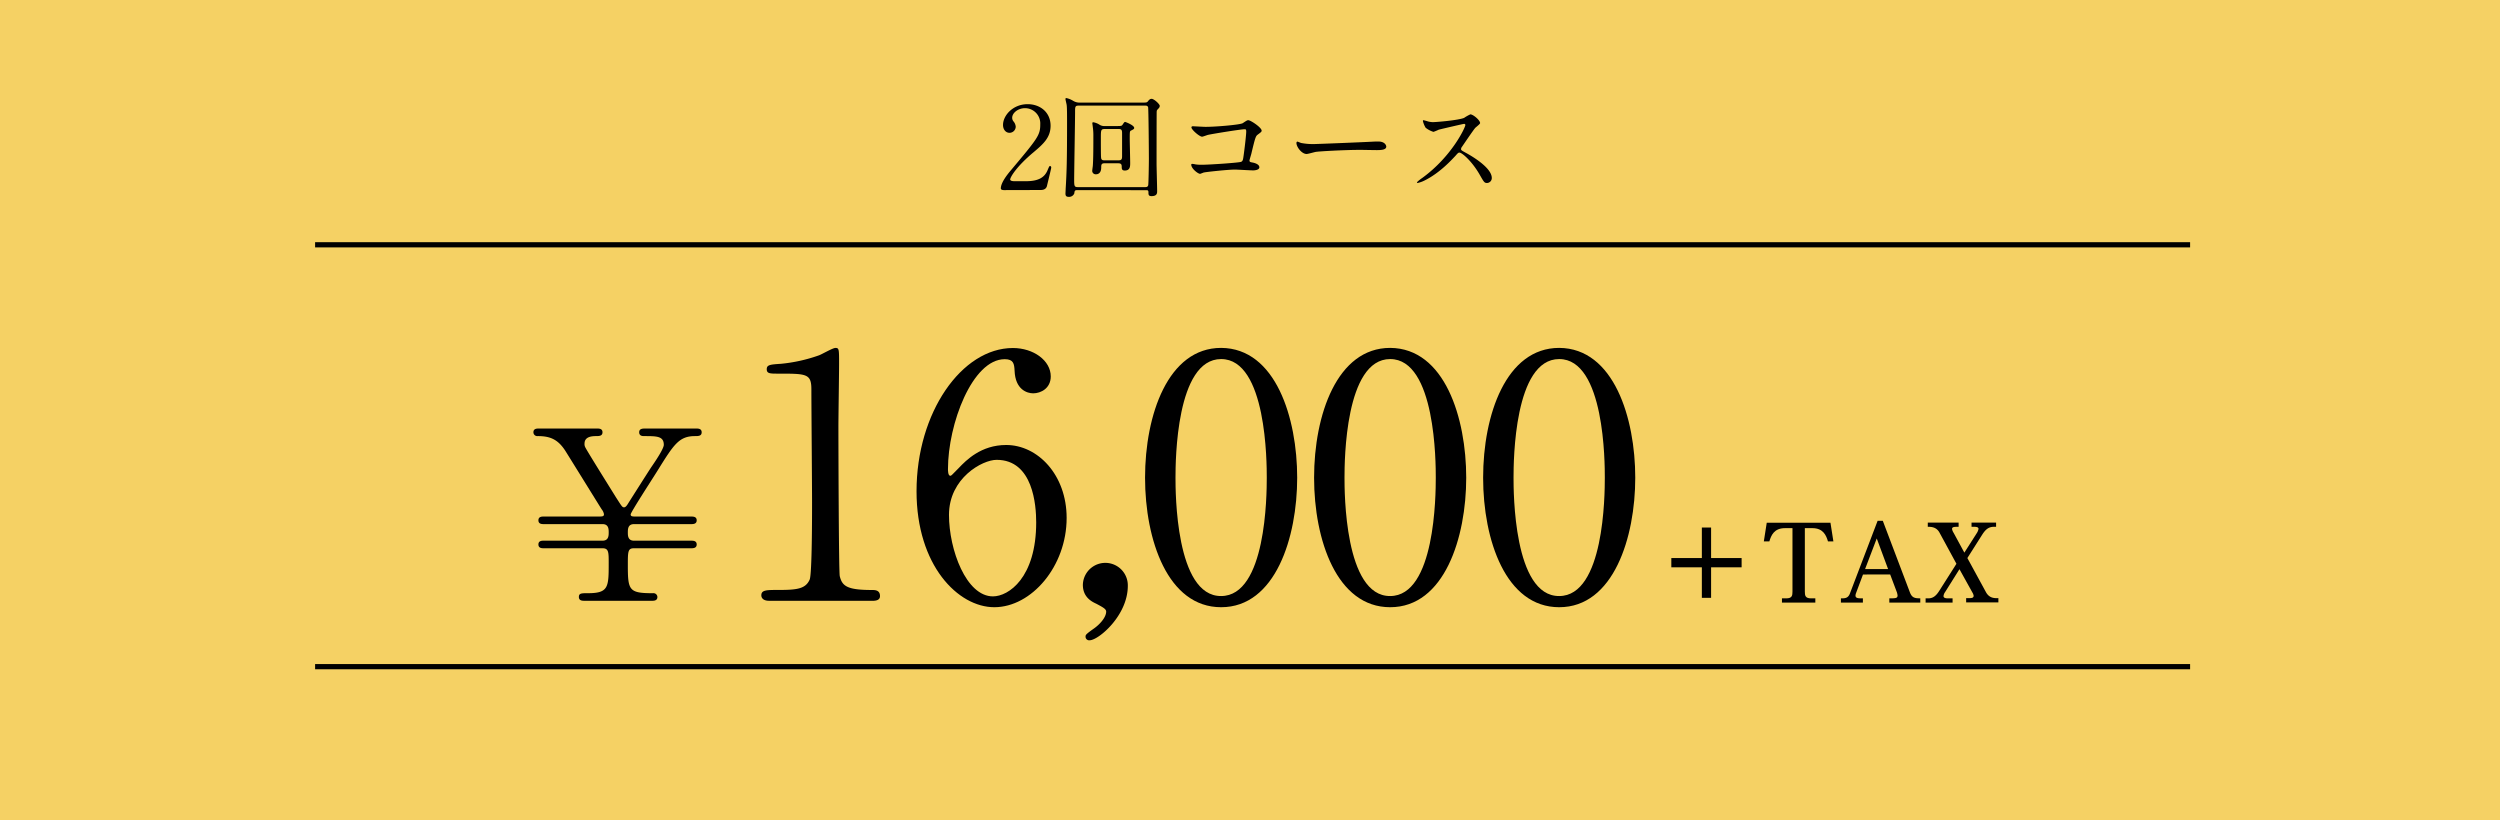 <svg xmlns="http://www.w3.org/2000/svg" viewBox="0 0 960 315">
  <title>c4_1</title>
  <g id="レイヤー_2" data-name="レイヤー 2">
    <g id="レイヤー_1-2" data-name="レイヤー 1">
      <g>
        <rect width="960" height="315" style="fill: #f5d164"/>
        <g>
          <path d="M229.46,198.35c1.91,0,2.46,0,2.46-.91a4.22,4.22,0,0,0-.91-1.91c-1.09-1.72-12.9-20.81-14-22.53-2.91-4.45-6-5.54-10.54-5.54a1.48,1.48,0,0,1-1.64-1.46c0-1.45,1.36-1.45,2.18-1.45h22.17c.82,0,2.18,0,2.18,1.45s-1.36,1.46-2.45,1.46c-2,0-4.45.36-4.45,2.9a2.5,2.5,0,0,0,.27,1.37c.73,1.54,10.36,16.9,11.81,19.26,2.18,3.36,2.37,3.82,3.09,3.82.46,0,.82-.37,1.27-1,.28-.46,8.46-13.36,9.27-14.54,3.46-5,4.73-7.54,4.73-8.45,0-3.36-2.73-3.36-7.54-3.36-.55,0-1.91,0-1.91-1.46s1.36-1.45,2.54-1.45h19.27c.81,0,2.18,0,2.18,1.45s-1.28,1.46-2.55,1.46c-6.18,0-8.18,3.27-14.45,13.35-1.63,2.64-10.26,15.9-10.26,16.72s.63.82,2.27.82h20.9c.81,0,2.18,0,2.18,1.45s-1.37,1.46-2.18,1.46h-21.9c-2.36,0-2.36,2-2.36,3.18s0,3.18,2.36,3.18h21.9c.81,0,2.18,0,2.18,1.45s-1.37,1.46-2.18,1.46h-21.9c-2.36,0-2.36,1.27-2.36,6.54,0,9.63.45,10.72,9.63,10.72a1.51,1.51,0,0,1,1.72,1.45c0,1.46-1.36,1.46-2.09,1.46H224.47c-.82,0-2.18,0-2.18-1.46s1-1.45,3.45-1.45c8,0,8-2.36,8-11.63,0-4.09,0-5.63-2.37-5.63H208.75c-.64,0-2,0-2-1.46s1.36-1.45,2.09-1.45h22.53c2.37,0,2.37-2,2.37-3.18s0-3.18-2.37-3.18H208.84c-.73,0-2.09,0-2.09-1.46s1.36-1.45,2.09-1.45Z"/>
          <path d="M295.35,230.7c-2.86,0-3-1.69-3-2.08,0-2.08,1.95-2.08,6.62-2.08,7,0,10.39-.39,11.95-4,.91-2.21.91-25.06.91-29.6,0-6.23-.26-36.48-.26-43.36,0-6.1-1.82-6.1-12.73-6.1-3.11,0-4.41,0-4.41-1.69s1.3-1.82,5.32-2.08a60.54,60.54,0,0,0,14.67-3.24c.91-.26,5.32-2.86,6.36-2.86,1.43,0,1.43.39,1.43,6.23,0,3.51-.26,20.26-.26,24.15,0,6,.13,55.82.52,57.25.91,3.77,2.73,5.32,12.33,5.32,1.17,0,3.12,0,3.12,2.34,0,1.82-2.08,1.82-3.25,1.82Z"/>
          <path d="M409.59,198.89c0,18.57-13.5,34.28-27.78,34.28-13.89,0-29.86-16-29.86-44.53,0-30.25,17.39-55,37-55,7.92,0,14.54,4.81,14.54,10.91,0,4.54-3.77,6.49-6.75,6.49-2.34,0-6.88-1.43-7.14-8.7-.13-2.6-.39-4.41-3.77-4.41-12.46,0-21.81,24.92-21.81,42.19,0,.52,0,2.59.91,2.59.39,0,.65-.39,3.24-3,2.86-3,8.57-8.83,18.18-8.83C398.42,170.85,409.59,182.27,409.59,198.89Zm-45.18-1.17c0,13.38,6.62,31.29,16.88,31.29,6,0,16.61-7.14,16.61-28.43,0-6.49-1.16-24-15.19-24C377.26,176.56,364.41,183.57,364.41,197.72Z"/>
          <path d="M419.71,241.6c2.34-1.55,5.06-4.41,5.06-6.75,0-1-1.29-1.68-3.76-3-1.69-.78-5.19-2.47-5.19-7.27a8.63,8.63,0,1,1,17.26.39c0,11.42-11.29,20.9-14.67,20.9a1.38,1.38,0,0,1-1.56-1.43C416.85,243.81,417,243.55,419.71,241.6Z"/>
          <path d="M468.91,233.17c-20.51,0-29.21-25.84-29.21-49.73,0-24.14,8.83-49.85,29.21-49.85,21,.13,29.21,27,29.21,49.85S489.81,233.17,468.91,233.17Zm0-95.29c-17.26,0-17.52,38.94-17.52,45.56,0,5.33,0,45.57,17.52,45.44,17.27,0,17.53-38.69,17.53-45.44C486.44,178,486.44,137.88,468.91,137.88Z"/>
          <path d="M533.82,233.17c-20.51,0-29.21-25.84-29.21-49.73,0-24.14,8.83-49.85,29.21-49.85,21,.13,29.21,27,29.21,49.85S554.72,233.17,533.82,233.17Zm0-95.29c-17.27,0-17.53,38.94-17.53,45.56,0,5.33,0,45.57,17.53,45.44,17.26,0,17.52-38.69,17.52-45.44C551.34,178,551.34,137.88,533.82,137.88Z"/>
          <path d="M598.73,233.17c-20.52,0-29.21-25.84-29.21-49.73,0-24.14,8.82-49.85,29.21-49.85,21,.13,29.21,27,29.21,49.85S619.63,233.17,598.73,233.17Zm0-95.29c-17.27,0-17.53,38.94-17.53,45.56,0,5.33,0,45.57,17.53,45.44,17.26,0,17.52-38.69,17.52-45.44C616.25,178,616.25,137.88,598.73,137.88Z"/>
        </g>
        <g>
          <path d="M668.78,214.29v3.56H657.06v11.72h-3.55V217.85H641.79v-3.56h11.72V202.57h3.55v11.72Z"/>
          <path d="M685.43,202.81c-4.16,0-5.28,2.72-6,5.08h-2.12l1.12-7.16H702.9l1.12,7.16h-2.08c-.68-2.28-1.8-5.08-6-5.08h-2.88v24.32c0,1.52.12,2.64,2.39,2.64h1.64v1.64H684.27v-1.64h1.64c2.28,0,2.4-1.12,2.4-2.64V202.81Z"/>
          <path d="M715.39,220.61l-2.68,7.16a3.12,3.12,0,0,0-.2.92c0,1.12,1.24,1.08,2.84,1.08v1.64h-8.44v-1.64c1.52,0,2.76,0,3.48-1.92L721,200h2l10.39,27.44c.8,2.12,1.88,2.32,4,2.32v1.64H725.5v-1.64c2.36,0,3.17,0,3.17-1.12a7.63,7.63,0,0,0-.25-1.16l-2.59-6.88Zm9.64-2.08-4.36-11.76-4.48,11.76Z"/>
          <path d="M746.91,227.37a3.11,3.11,0,0,0-.6,1.52c0,.88,1.2.88,1.92.88h1.56v1.64H739.43v-1.64h1c1.72,0,2.92-.8,4.24-2.88l6.6-10.4-6.52-12c-1.2-2.16-3.2-2.2-4.48-2.2v-1.6h11.84v1.6c-1.6,0-2.52,0-2.52.84a3.83,3.83,0,0,0,.6,1.48l4.12,7.6,4.67-7.32a4.83,4.83,0,0,0,.77-1.76c0-.64-.57-.84-1.8-.84h-.88v-1.6h9.43v1.6h-.84c-2,0-3.2,1-4.48,3l-5.71,9,7.15,13.12c1.28,2.32,3.24,2.32,4.76,2.28v1.64H755v-1.64h.76c1.2,0,2.12,0,2.12-.92a3.18,3.18,0,0,0-.45-1.2l-5-9Z"/>
        </g>
        <rect x="121" y="255" width="720" height="2"/>
        <rect x="121" y="93" width="720" height="2"/>
        <g>
          <path d="M385.6,73c-.27,0-1.28,0-1.28-.66,0-2.33,2.82-5.72,3.83-6.91,10.38-12.37,11.31-13.51,11.31-17.69a5.87,5.87,0,0,0-5.85-6.2c-2.65,0-4.93,1.8-4.93,3.69a2.24,2.24,0,0,0,.44,1.32,3.58,3.58,0,0,1,.92,2.11A2.4,2.4,0,0,1,387.67,51c-1.5,0-2.51-1.32-2.51-3,0-3.74,3.87-8,9.46-8,4.75,0,8.8,3.08,8.8,8.28,0,4.53-2.77,7-6.51,10.16-6.65,5.55-9,9.64-9,10.48,0,.66,1.41.66,1.59.66H394c4.45,0,7-1.24,8.23-4.14.7-1.63.7-1.67,1-1.67.44,0,.44.52.44.61,0,.35-1.41,6-1.63,7-.4,1.58-1.94,1.58-2.64,1.58Z"/>
          <path d="M413.8,73c-1.14,0-1.14.26-1.27,1.27a2.12,2.12,0,0,1-2.12,1.32c-.88,0-1.27-.31-1.27-1.23,0-.13.08-1.72.08-1.94.4-6.25.53-11.39.53-25.3,0-2.33,0-5.68-.13-6.64,0-.36-.48-2.07-.48-2.47,0-.22.08-.35.35-.35a8.52,8.52,0,0,1,2.51,1,4.69,4.69,0,0,0,2.64.74h23.5c2.07,0,2.28,0,2.68-.52s.79-.93,1.41-.93c.88,0,3.12,2,3.12,2.73a1.41,1.41,0,0,1-.44.93c-.61.66-.7.7-.74,1.23s-.05,16.76-.05,20.11c0,1.45.22,8.76.22,10.43,0,.75,0,1.93-2.15,1.93-1.19,0-1.19-.61-1.19-1.49s-.44-.79-1.19-.79Zm25.92-1.15c.4,0,1,0,1.19-.7.13-.44.26-7.92.26-10.21,0-2.07-.13-19.41-.3-19.8-.27-.58-.66-.58-1.15-.58H414.11c-1.28,0-1.28.53-1.28,2.42,0,3.22-.35,22.62-.35,26.14,0,2.29.09,2.73,1.37,2.73ZM428.5,48.4c2,0,2.24,0,2.6-.57.57-.84.66-1,1-1,.05,0,3.43,1.23,3.43,2.29,0,.44-.35.57-1.18,1-.53.22-.53.48-.53,3.21,0,1.32.17,7.79.17,9.24,0,1.28,0,2.91-2.06,2.91-1.06,0-1.19-.53-1.19-1.46s-.27-1.32-1.37-1.32H424.1c-1.23,0-1.23.71-1.23,1.59,0,2.64-1.76,2.64-2,2.64a1.34,1.34,0,0,1-1.46-1.28c0-.26.18-1.54.22-1.85.22-2.51.22-8.49.22-11.48a21.93,21.93,0,0,0-.22-3.57c0-.22-.17-1.19-.17-1.45s.13-.35.39-.35a6.53,6.53,0,0,1,2.2.83,3.37,3.37,0,0,0,2.2.62Zm-4.18,1.14c-1.59,0-1.59.36-1.59,3.57,0,2.2,0,6.91.09,7.39.05,1.06.79,1.06,1.23,1.06h5.51c1.18,0,1.32-.49,1.32-1.67V51.13c0-1.23-.27-1.59-1.28-1.59Z"/>
          <path d="M462.91,48.71c4,0,13.33-.79,14.3-1.41,1.58-1.06,1.76-1.14,2.15-1.14.88,0,5.11,2.81,5.11,4,0,.39-.13.52-1.5,1.54-.79.57-1,1.23-2.46,7.35-.09.39-.71,2.33-.71,2.59,0,.57.4.62,1.06.75,1.1.18,2.73.75,2.73,1.85s-2,1.19-2.38,1.19c-1.1,0-6-.31-7-.31-2.73,0-11.09.92-11.8,1.1-.26,0-1.36.53-1.58.53-.79,0-3.39-2-3.39-3.52,0-.18.17-.31.4-.31a10.69,10.69,0,0,1,1.32.22,15.68,15.68,0,0,0,2.24.13c3,0,14.57-.79,15.23-1.14s.7-.8,1-3c.53-3.87.92-7.7.92-8.58s-.17-.92-.66-.92c-1.36,0-12.28,1.76-14,2.16-.4.08-1.94.7-2.29.7-1,0-4.09-2.69-4.09-3.57,0-.35.31-.44.53-.44S462.16,48.71,462.91,48.71Z"/>
          <path d="M528.25,54.34c.26,0,.75,0,1,0,2.68,0,3.08,1.63,3.08,1.93,0,1.24-1.81,1.37-3.65,1.37-1,0-5.42-.09-6.3-.09-6.07,0-16.15.57-17.2.79-.53.09-2.91.79-3.44.79-1.89,0-3.91-2.72-3.91-4.22,0-.26.13-.53.35-.53s1.27.49,1.49.53a23.94,23.94,0,0,0,5.37.4C506.47,55.27,521.82,54.69,528.25,54.34Z"/>
          <path d="M562.22,47.56c-.31,0-9.55,2.16-9.77,2.25a19.43,19.43,0,0,1-2,.83,9.36,9.36,0,0,1-3-1.58,9.18,9.18,0,0,1-1.05-2.55c0-.22,0-.35.26-.35.05,0,1,.26,1.15.3a7.67,7.67,0,0,0,2.33.44c1.49,0,9.77-.7,12.06-1.62a16,16,0,0,1,2.42-1.37c1.05,0,3.74,2.25,3.74,3.35,0,.39-1.63,1.58-1.9,1.89-.88,1.05-4.35,6.2-5.06,7.22a1.46,1.46,0,0,0-.35.88c0,.39.09.48,1.94,1.49s9.86,5.59,9.86,9.6a1.9,1.9,0,0,1-1.81,1.93c-1,0-1.19-.31-2.73-3-3-5.33-6.91-8.67-7.87-8.67-.44,0-.58.13-1.54,1.23-1.54,1.63-6,6.55-11.75,9.42a10.92,10.92,0,0,1-2.73,1c-.09,0-.31,0-.31-.27a13.72,13.72,0,0,1,2-1.62c11.49-8.32,16.73-19.72,16.59-20.42A.49.49,0,0,0,562.22,47.56Z"/>
        </g>
      </g>
    </g>
  </g>
</svg>
